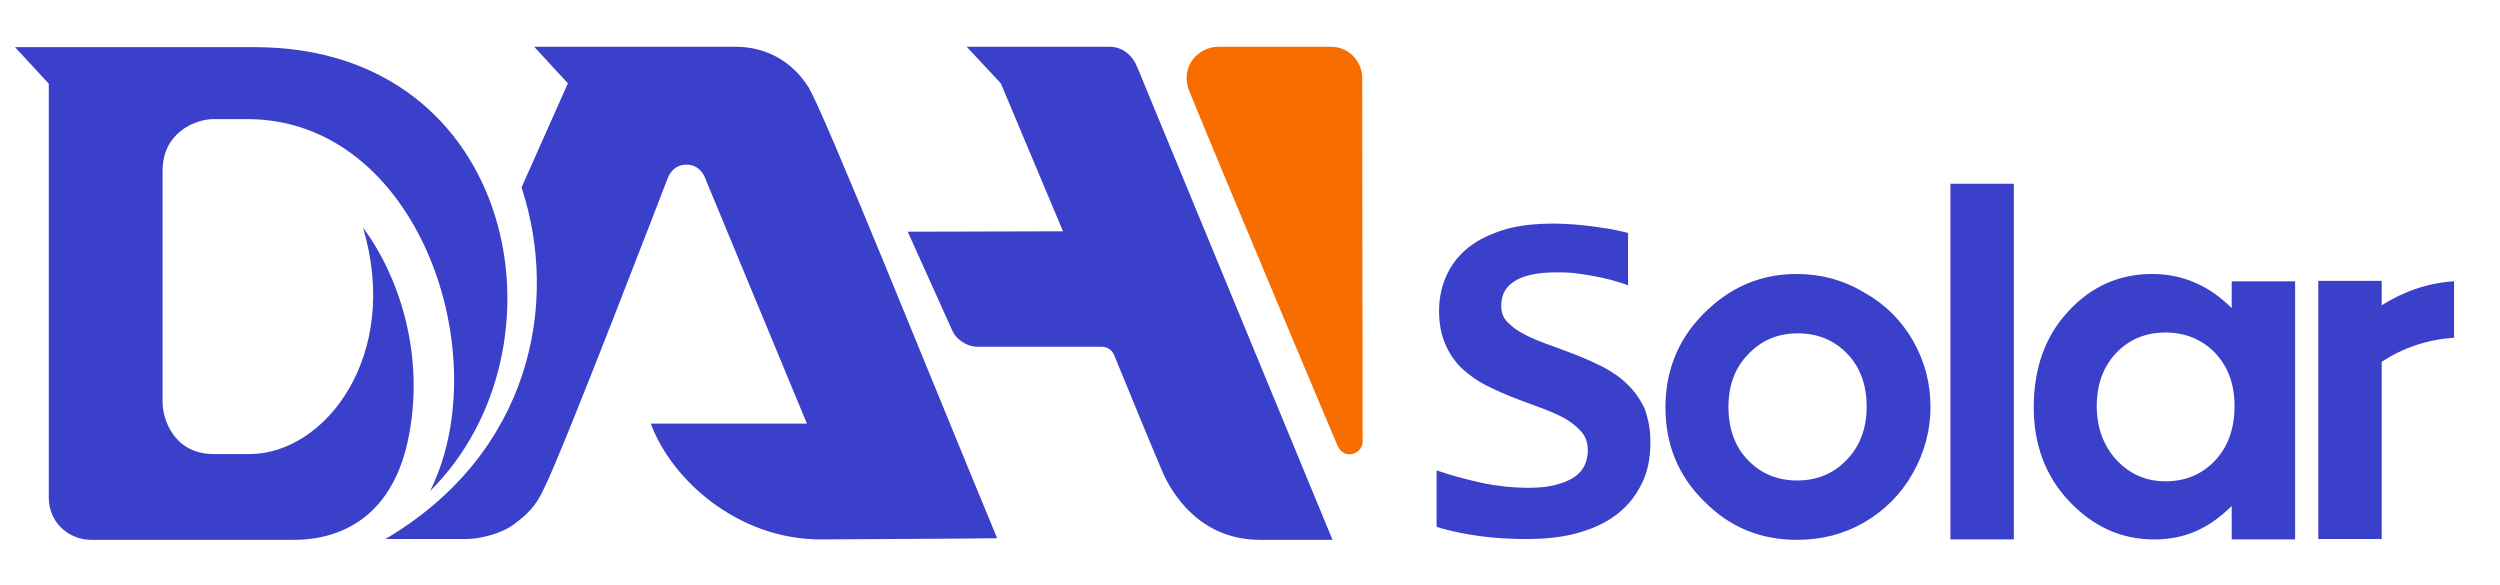 <?xml version="1.0" encoding="utf-8"?>
<!-- Generator: Adobe Illustrator 22.0.1, SVG Export Plug-In . SVG Version: 6.00 Build 0)  -->
<svg version="1.1" id="layer" xmlns="http://www.w3.org/2000/svg" xmlns:xlink="http://www.w3.org/1999/xlink" x="0px" y="0px"
	 viewBox="0 0 615 144" style="enable-background:new 0 0 615 144;" xml:space="preserve">
<style type="text/css">
	.st0{fill:#F86D00;}
	.st1{fill:#3B40CA;}
</style>
<path class="st0" d="M335.1,19c0-2.9-2.4-7.5-7.8-7.5h-27.6c-4.9,0-9.6,4.9-7.1,11c9.1,22.3,36.3,86.9,36.5,87.3
	c1.7,3.5,6.1,1.8,6.1-1.1C335.2,108.1,335.1,19,335.1,19"/>
<path class="st1" d="M406,108.7c0,4.1-0.7,7.6-2.3,10.6c-1.5,3-3.6,5.5-6.3,7.5c-2.7,2-5.9,3.4-9.6,4.4s-7.8,1.4-12.2,1.4
	c-3.9,0-7.7-0.2-11.4-0.7c-3.7-0.5-7.3-1.2-10.8-2.3v-13.9c1.7,0.6,3.6,1.2,5.5,1.7s3.8,1,5.7,1.4c1.9,0.4,3.9,0.7,5.7,0.9
	c1.9,0.2,3.8,0.3,5.5,0.3c2.7,0,4.9-0.2,6.8-0.7s3.4-1.1,4.6-1.9s2-1.7,2.6-2.9c0.5-1.1,0.8-2.3,0.8-3.7c0-1.8-0.5-3.4-1.6-4.6
	c-1-1.2-2.4-2.3-4.1-3.3c-1.7-0.9-3.7-1.8-5.9-2.6c-2.2-0.8-4.4-1.6-6.7-2.5c-2.3-0.9-4.5-1.9-6.7-3s-4.1-2.5-5.9-4.1
	c-1.7-1.6-3.1-3.6-4.1-5.9s-1.6-5-1.6-8.2c0-2.9,0.5-5.7,1.6-8.3c1.1-2.6,2.7-4.9,5-6.9s5.2-3.5,8.8-4.7c3.6-1.2,7.9-1.7,13-1.7
	c1.5,0,3,0.1,4.7,0.2c1.6,0.1,3.2,0.3,4.8,0.5c1.6,0.2,3.1,0.5,4.6,0.7c1.5,0.3,2.8,0.6,4,0.9v12.9c-1.2-0.5-2.6-0.9-4-1.3
	c-1.5-0.4-2.9-0.7-4.5-1c-1.5-0.3-3.1-0.5-4.6-0.7c-1.6-0.2-3-0.2-4.5-0.2c-2.5,0-4.6,0.2-6.3,0.6c-1.7,0.4-3.1,0.9-4.2,1.7
	c-1.1,0.7-1.9,1.6-2.4,2.6s-0.7,2.2-0.7,3.4c0,1.6,0.5,2.9,1.6,4s2.4,2.1,4.2,3c1.7,0.9,3.7,1.7,5.9,2.5c2.2,0.8,4.4,1.6,6.7,2.5
	c2.3,0.9,4.5,1.9,6.7,3c2.2,1.2,4.2,2.5,5.9,4.2c1.7,1.6,3.1,3.6,4.2,5.8C405.5,103,406,105.7,406,108.7 M441.9,67.4
	c-8.1,0-15.3,2.8-21.5,8.5c-7.1,6.5-10.7,14.6-10.7,24.3c0,9.1,3.1,16.8,9.5,23.1c6.3,6.4,13.9,9.5,22.8,9.5
	c6.1,0,11.6-1.4,16.6-4.3s9-6.9,11.9-12s4.4-10.6,4.4-16.4s-1.4-11.2-4.3-16.3c-2.9-5-6.9-9-12.1-11.9
	C453.3,68.8,447.8,67.4,441.9,67.4 M442.2,82c5,0,9,1.7,12.2,5s4.8,7.7,4.8,13s-1.6,9.7-4.9,13.1c-3.2,3.4-7.3,5.1-12.2,5.1
	c-4.9,0-8.9-1.7-12.1-5s-4.8-7.7-4.8-13.1c0-5.3,1.6-9.6,4.8-12.9C433.3,83.7,437.4,82,442.2,82 M479.8,132.7h15.6V45.2h-15.6
	L479.8,132.7L479.8,132.7z M549,75.8c-2.8-2.8-5.8-4.9-9.1-6.3s-6.7-2.1-10.5-2.1c-8.1,0-15,3.1-20.6,9.2c-5.7,6.1-8.5,14-8.5,23.6
	c0,9.2,2.9,17,8.8,23.2c5.9,6.2,12.8,9.3,20.8,9.3c3.6,0,6.9-0.6,10-1.9s6.1-3.4,9.1-6.3v8.2h15.6V69.2H549V75.8z M532.7,81.8
	c4.9,0,9,1.7,12.2,5c3.2,3.4,4.8,7.7,4.8,13.1c0,5.5-1.6,10-4.8,13.4s-7.3,5.1-12.2,5.1c-4.7,0-8.7-1.7-12-5.2
	c-3.2-3.5-4.9-7.9-4.9-13.3c0-5.3,1.6-9.7,4.8-13.1C523.8,83.5,527.8,81.8,532.7,81.8 M89.3,56c9.4,31.6-9.4,55.7-27.9,55.7h-8.8
	c-10.1,0-12.6-9-12.6-12.6V41.9c0-9,7.7-12.6,12.6-12.6h8.2c42.2,0,61.6,58.2,45,91.5c35.5-35.2,21.4-109.2-43.1-109.2h-59l8.3,9
	c0,0,0,101.6,0,101.8c0,6.3,5.1,10.4,10.4,10.4h49.4c4.5,0,24.2,0,28.9-26.2C104.5,85.9,97.5,66.9,89.3,56 M273.1,11.5h-35.3l8.4,9
	l15.3,36.4L223.3,57l11,24.4c0.7,1.7,3.2,3.9,6.2,3.9c10,0,20,0,30,0c0.5,0,2.6-0.2,3.6,2.1c0,0,10.9,26.6,12.1,29.2
	c2,4.3,8.6,16.2,23.8,16.2h17.8l-48-116.2C278.7,13.8,276.4,11.6,273.1,11.5 M180.8,11.5h-49.4l8.3,9l-11.4,25.6
	c9.5,28.9,2,65.6-33.5,86.5h19.8c3.1,0,8.4-1.1,11.8-3.6c2.8-2.1,5.4-4.2,7.5-9c4.7-9.3,30.4-76.3,30.4-76.3c0.1,0,1-3.2,4.6-3.2
	c3.1,0,4.3,2.7,4.3,2.7l25.3,61h-38.4c5,13.7,21.3,28.5,41.8,28.5l33.5-0.2l9.9-0.1c-14.8-35.6-42.9-105.6-46.5-111.1
	C197.3,19,192.1,11.5,180.8,11.5 M585.9,75.1v-6h-15.6v63.5h15.6V89c5.2-3.4,11.2-5.5,17.8-5.9V69.2
	C597.1,69.6,591.1,71.8,585.9,75.1"/>
</svg>
